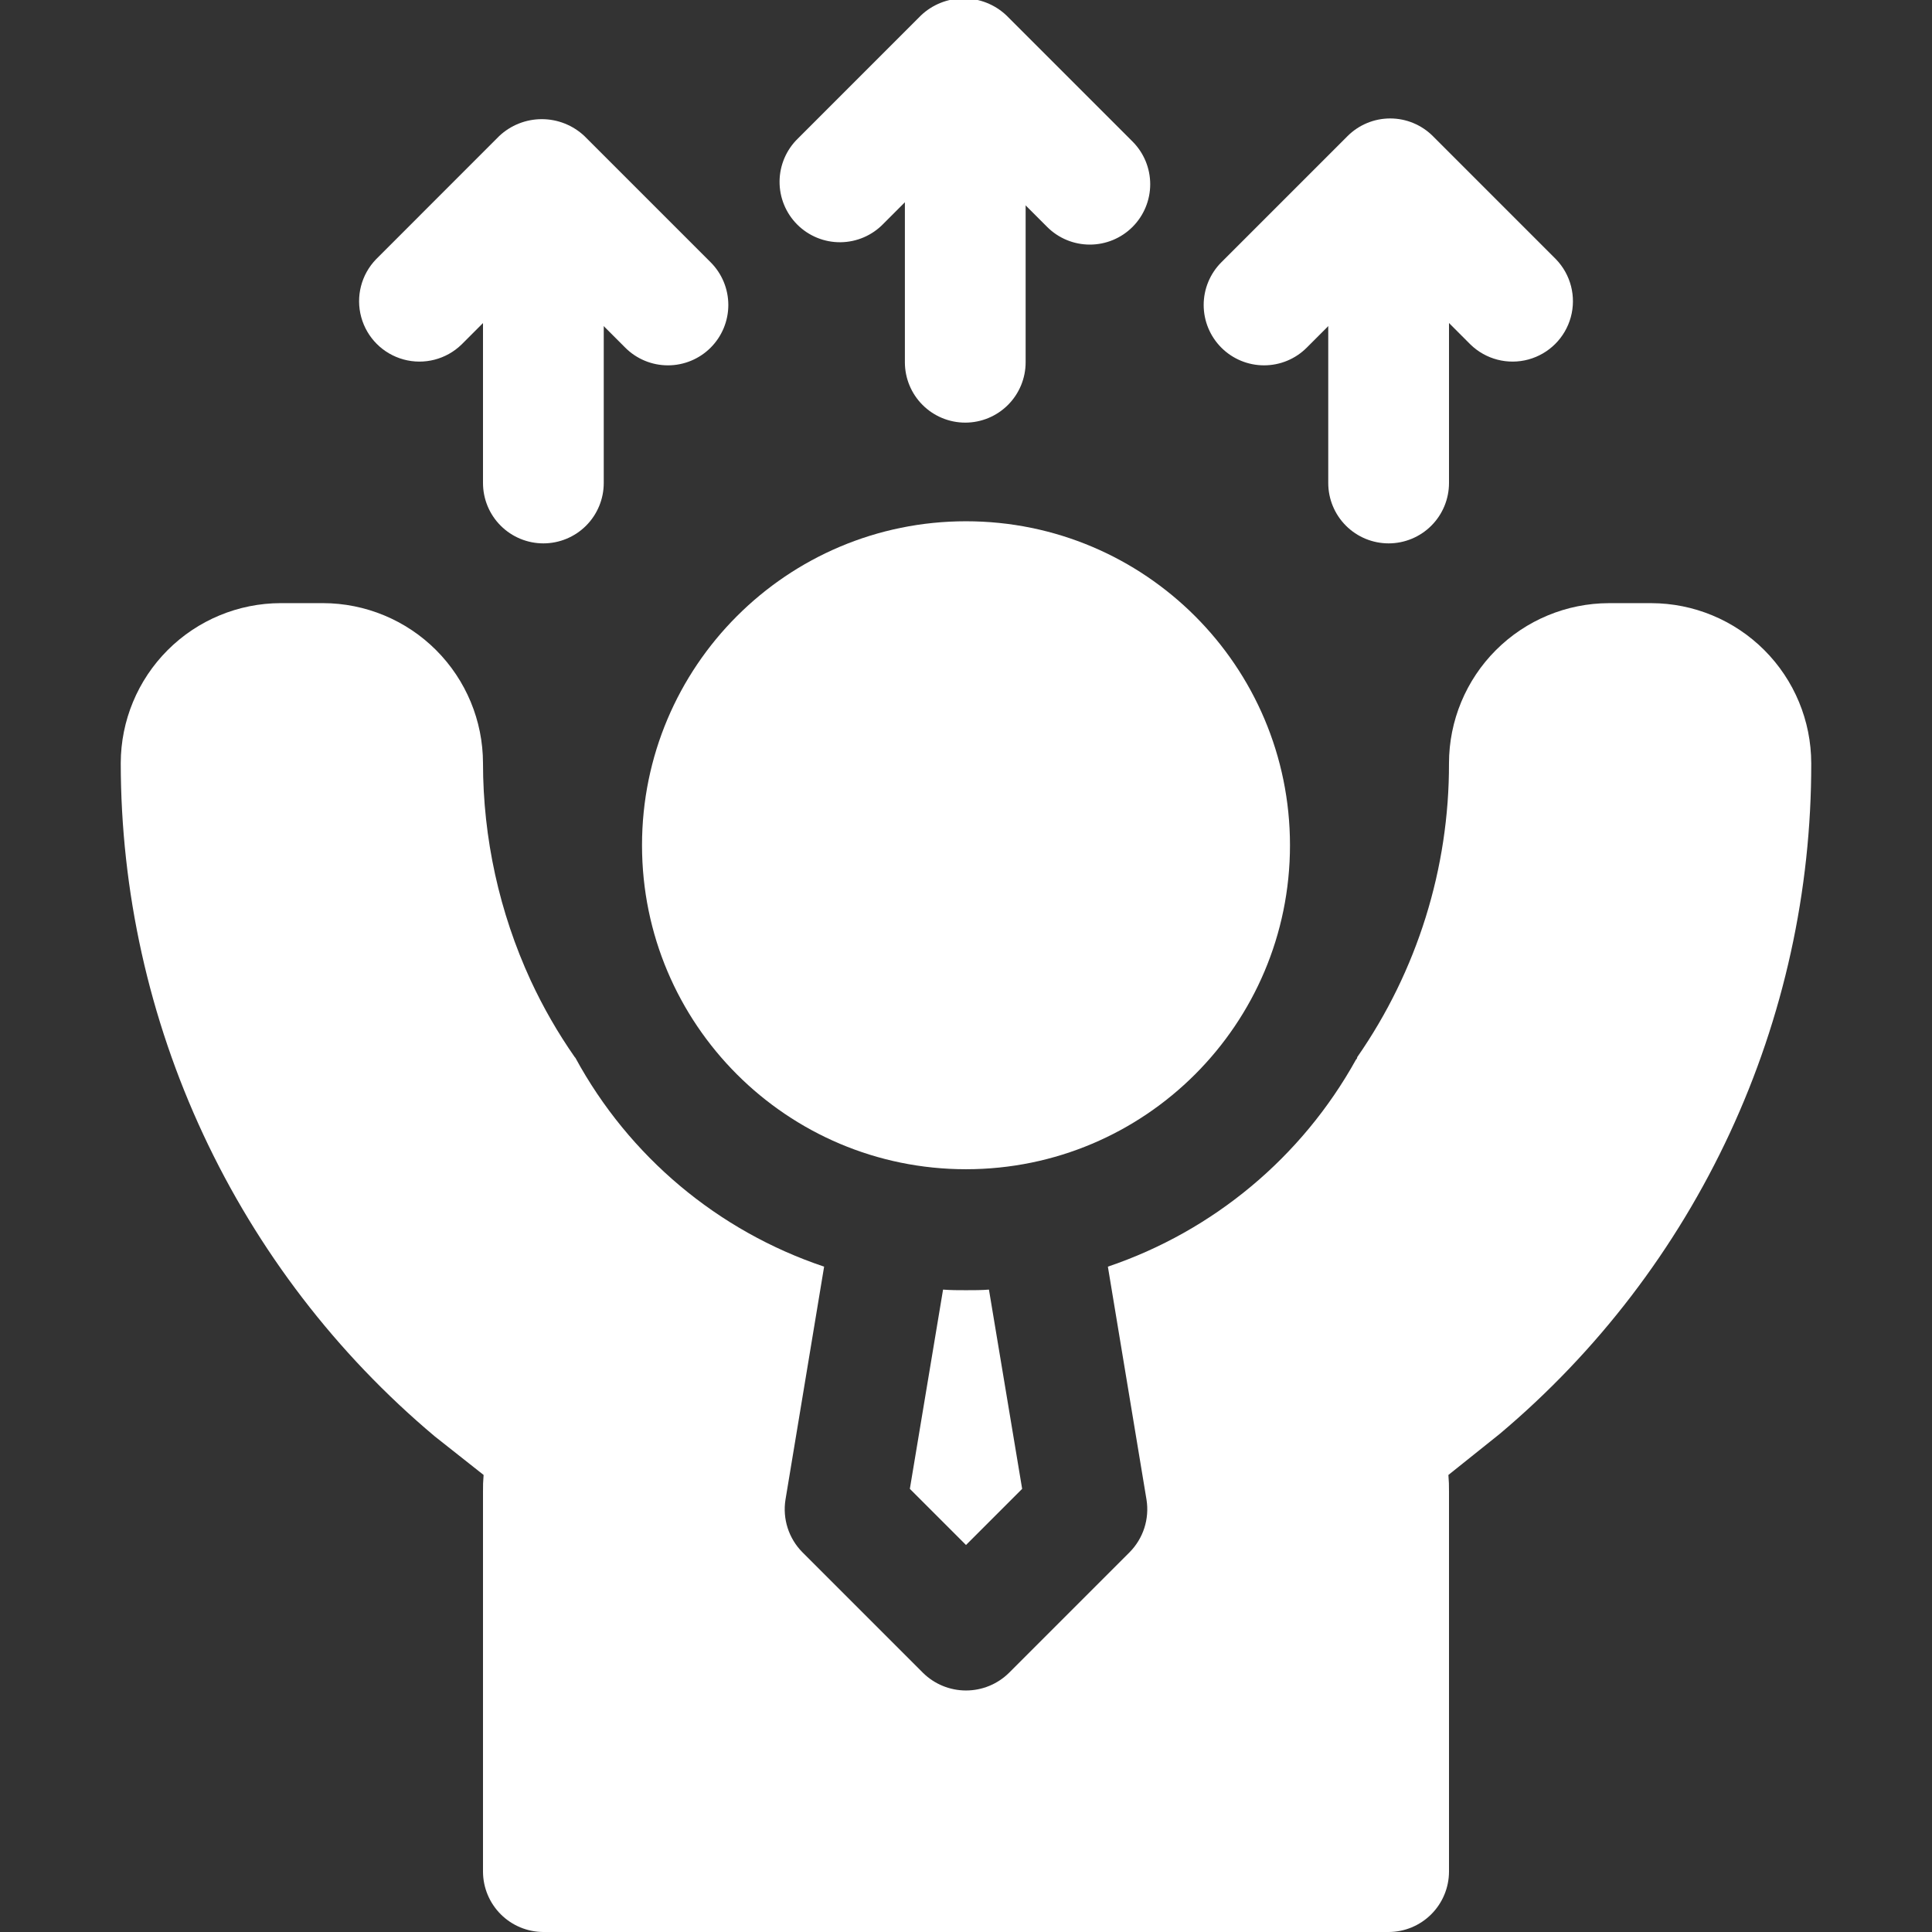 <?xml version="1.0" encoding="UTF-8"?>
<svg width="1200pt" height="1200pt" version="1.1" viewBox="0 0 1200 1200" xmlns="http://www.w3.org/2000/svg">
 <rect x="0" y="0" width="1200" height="1200" fill="#333333" stroke="none"/>
 <g fill="#fff">
  <path d="m801.23 525c0 111.14-90.094 201.23-201.23 201.23s-201.23-90.094-201.23-201.23 90.094-201.23 201.23-201.23 201.23 90.094 201.23 201.23"/>
  <path d="m600 959.62-34.875-34.875 20.625-123.75c4.875 0.375 9.375 0.375 14.25 0.375s9.75 0 14.25-0.375l20.625 123.75z"/>
  <path d="m1125 474c0.117 79.359-17.141 157.79-50.57 229.76-33.43 71.973-82.215 135.76-142.93 186.86l-31.875 25.5c0.305 3.492 0.43 6.996 0.375 10.5v235.88c-0.027 9.938-3.988 19.457-11.016 26.484s-16.547 10.988-26.484 11.016h-525c-9.938-0.027-19.457-3.988-26.484-11.016s-10.988-16.547-11.016-26.484v-235.88c-0.055-3.504 0.07-7.008 0.375-10.5l-30.375-24c-61.008-51.273-110.07-115.26-143.76-187.49-33.684-72.227-51.172-150.94-51.242-230.64 0.047-26.344 10.531-51.594 29.156-70.219s43.875-29.109 70.219-29.156h26.25c26.344 0.047 51.594 10.531 70.219 29.156s29.109 43.875 29.156 70.219c0.027 46.609 10.133 92.664 29.625 135 7.715 16.645 16.875 32.582 27.375 47.625l0.375 0.375c33.234 61.234 88.441 107.6 154.5 129.75l-24 144.75c-1.895 11.926 2.004 24.043 10.5 32.625l75 75c7.109 6.973 16.668 10.875 26.625 10.875s19.516-3.902 26.625-10.875l75-75c8.496-8.582 12.395-20.699 10.5-32.625l-24-144.75c65.598-22.191 120.55-68.059 154.12-128.62 0.465-0.363 0.738-0.914 0.75-1.5 37.27-53.594 57.168-117.35 57-182.62 0.047-26.344 10.531-51.594 29.156-70.219s43.875-29.109 70.219-29.156h26.25c26.344 0.047 51.594 10.531 70.219 29.156s29.109 43.875 29.156 70.219z"/>
  <path d="m676.92 151.92c-9.945 0.012-19.488-3.941-26.516-10.984l-51.836-51.836-49.898 49.91c-6.984 7.234-16.586 11.359-26.645 11.449-10.059 0.086-19.73-3.871-26.844-10.984-7.113-7.113-11.07-16.785-10.98-26.84 0.086-10.059 4.211-19.66 11.445-26.648l76.41-76.43c7.164-6.773 16.652-10.547 26.512-10.547 9.859 0 19.348 3.773 26.512 10.547l78.352 78.348h0.004c7.031 7.035 10.98 16.57 10.98 26.516s-3.949 19.484-10.98 26.516c-7.031 7.035-16.57 10.984-26.516 10.984z"/>
  <path d="m599.54 262.5c-9.945 0-19.484-3.949-26.516-10.984-7.035-7.031-10.984-16.57-10.984-26.516v-150c0-13.398 7.148-25.777 18.75-32.477 11.602-6.699 25.898-6.699 37.5 0 11.602 6.699 18.75 19.078 18.75 32.477v150c0 9.945-3.953 19.484-10.984 26.516-7.031 7.035-16.57 10.984-26.516 10.984z"/>
  <path d="m414.88 226.92c-9.949 0.012-19.492-3.941-26.52-10.984l-51.836-51.836-49.875 49.914v-0.004c-9.516 9.234-23.207 12.754-35.996 9.258-12.793-3.496-22.789-13.488-26.285-26.281-3.5-12.793 0.02-26.48 9.254-36l76.391-76.43c7.168-6.773 16.652-10.547 26.516-10.547 9.859 0 19.348 3.773 26.516 10.547l78.348 78.348c7.031 7.035 10.98 16.57 10.984 26.516 0 9.945-3.953 19.484-10.984 26.516-7.031 7.035-16.566 10.984-26.512 10.984z"/>
  <path d="m337.5 337.5c-9.945 0-19.484-3.949-26.516-10.984-7.035-7.031-10.984-16.57-10.984-26.516v-150c0-13.398 7.148-25.777 18.75-32.477 11.602-6.699 25.898-6.699 37.5 0 11.602 6.699 18.75 19.078 18.75 32.477v150c0 9.945-3.949 19.484-10.984 26.516-7.031 7.035-16.57 10.984-26.516 10.984z"/>
  <path d="m785.12 226.92c-9.945 0-19.48-3.949-26.512-10.984-7.031-7.031-10.984-16.57-10.984-26.516 0.004-9.945 3.953-19.48 10.984-26.516l78.348-78.348c7.035-7.035 16.57-10.984 26.52-10.988 9.945 0.004 19.48 3.957 26.512 10.988l76.41 76.43c9.234 9.52 12.75 23.207 9.254 36-3.496 12.793-13.492 22.785-26.285 26.281-12.793 3.496-26.48-0.023-36-9.258l-49.891-49.91-51.836 51.836c-7.027 7.043-16.57 10.996-26.52 10.984z"/>
  <path d="m862.5 337.5c-9.945 0-19.484-3.949-26.516-10.984-7.035-7.031-10.984-16.57-10.984-26.516v-150c0-13.398 7.148-25.777 18.75-32.477 11.602-6.699 25.898-6.699 37.5 0 11.602 6.699 18.75 19.078 18.75 32.477v150c0 9.945-3.949 19.484-10.984 26.516-7.031 7.035-16.57 10.984-26.516 10.984z"/>
 </g>
</svg>
